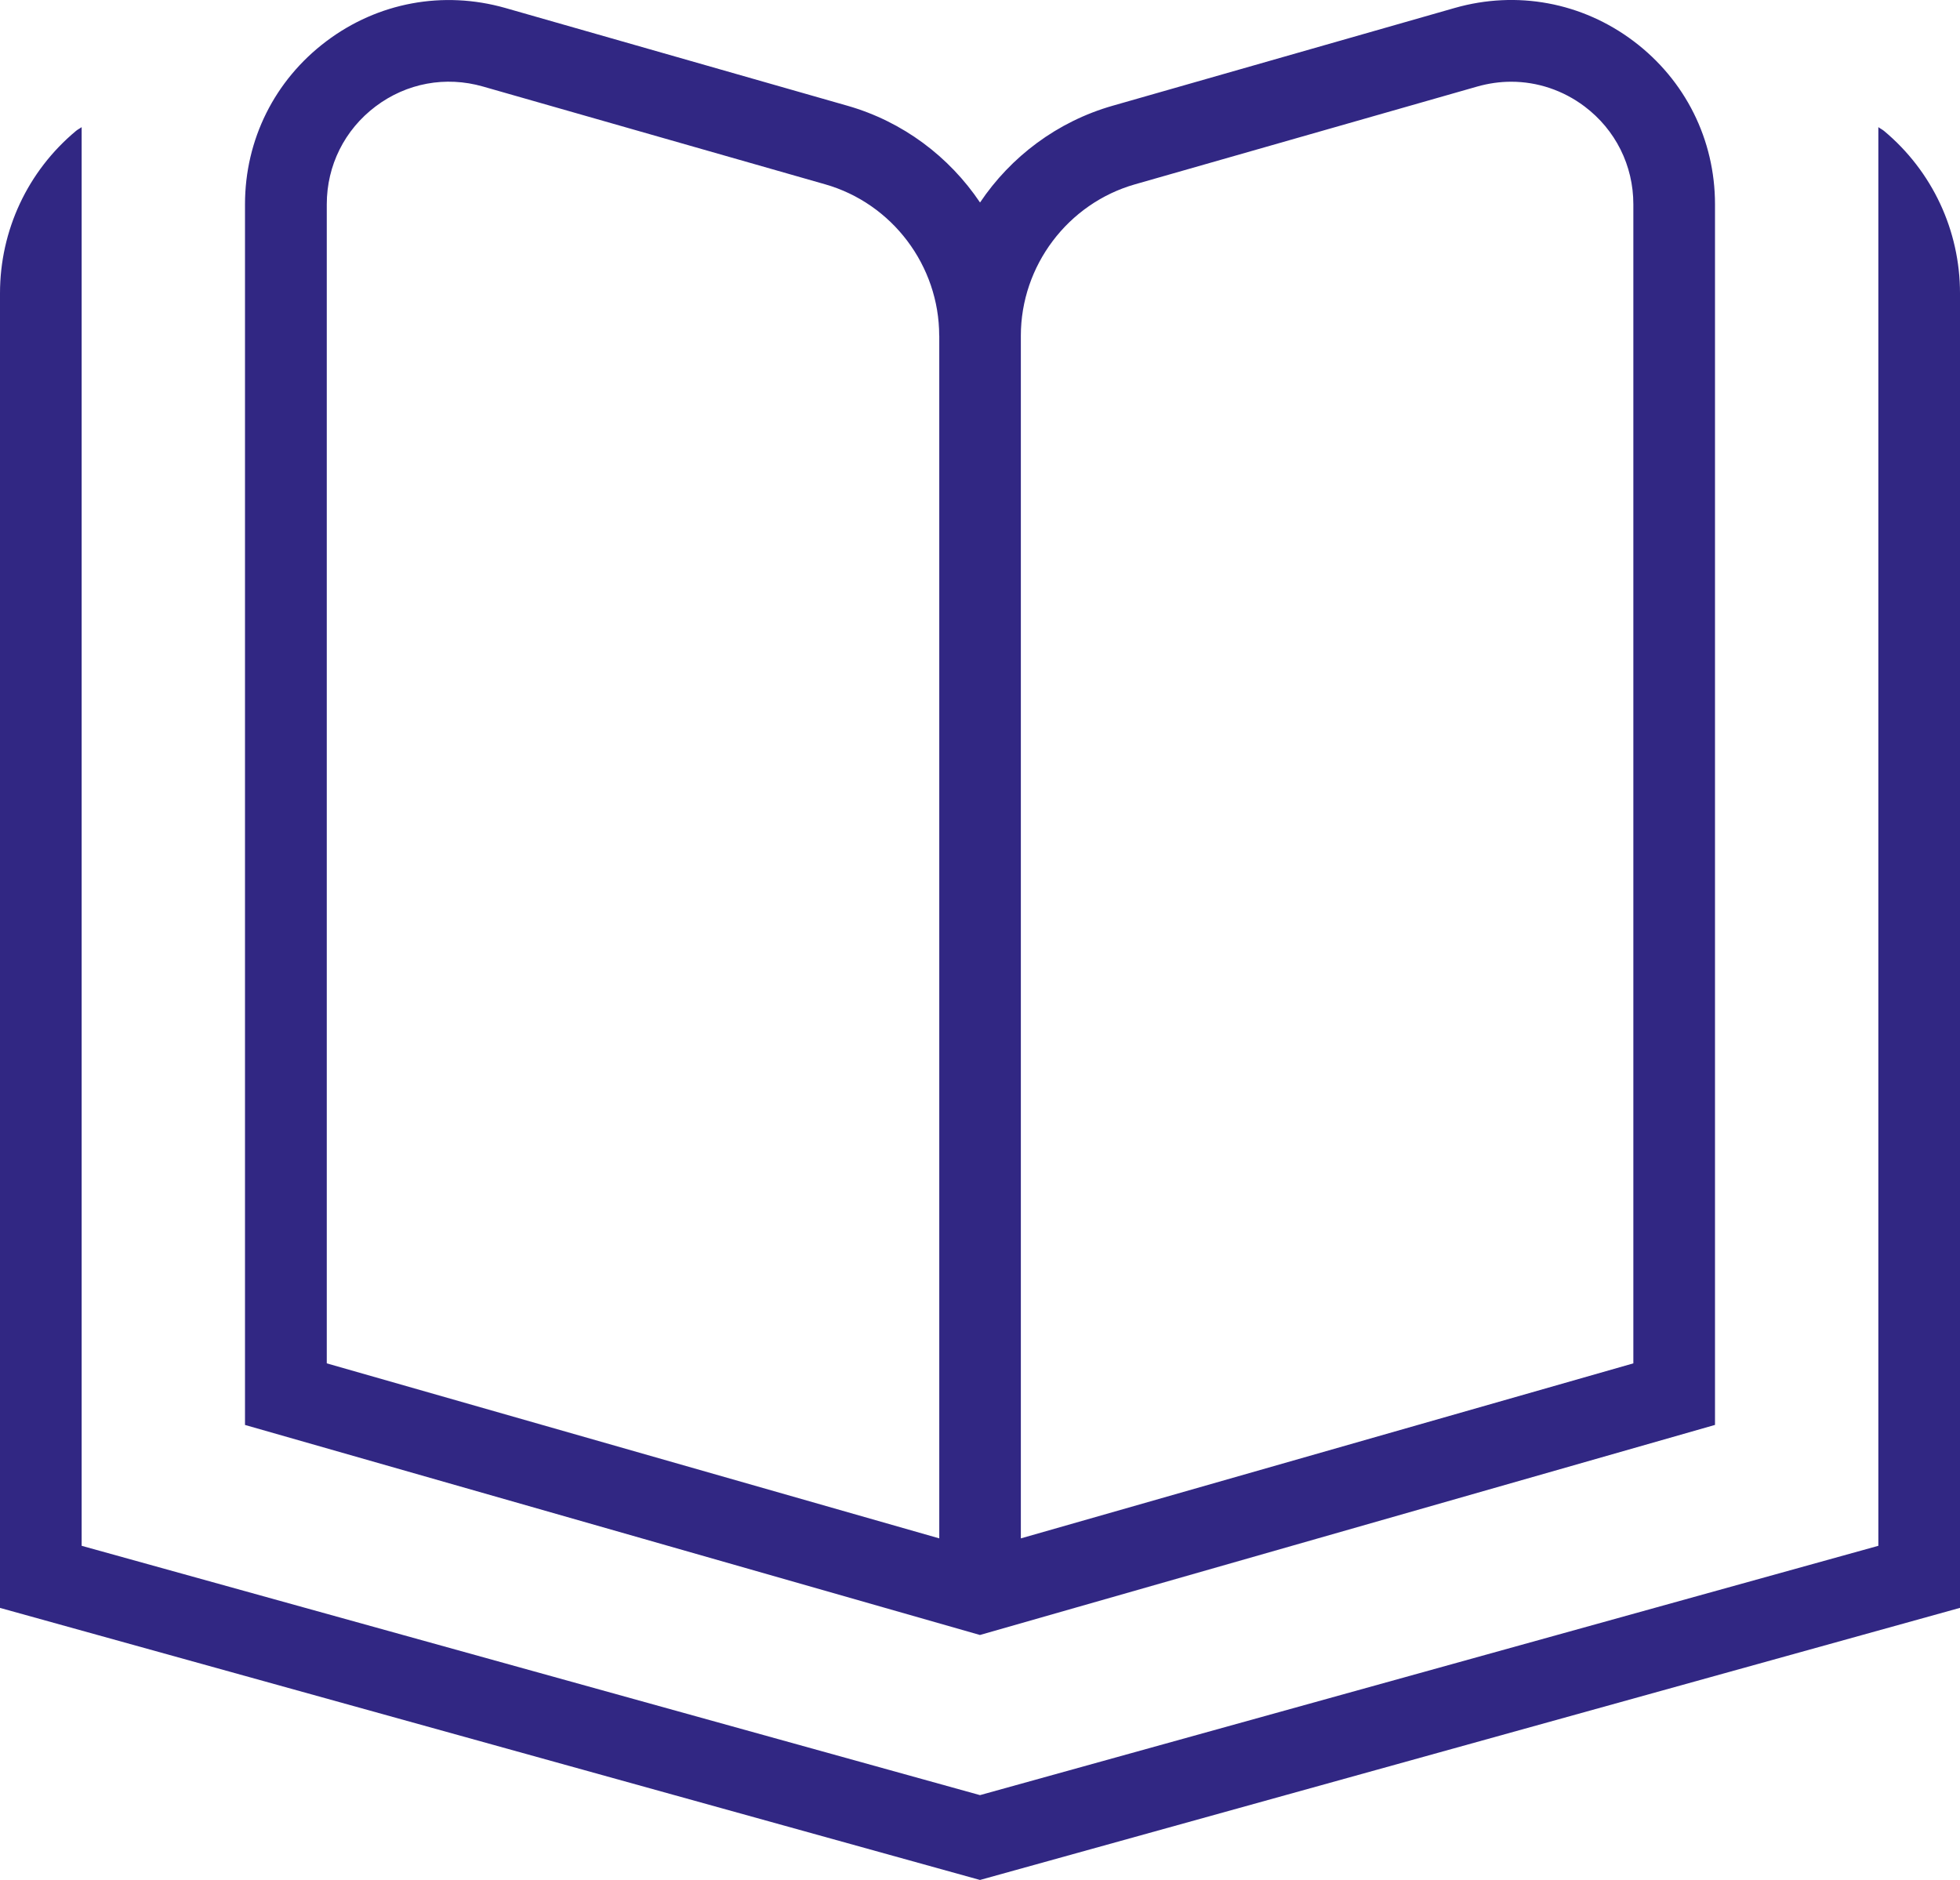 <?xml version="1.0" encoding="UTF-8"?>
<svg id="Capa_2" data-name="Capa 2" xmlns="http://www.w3.org/2000/svg" viewBox="0 0 512 491.11">
  <defs>
    <style>
      .cls-1 {
        fill: #312783;
        stroke-width: 0px;
      }
    </style>
  </defs>
  <g id="Capa_1-2" data-name="Capa 1">
    <path class="cls-1" d="m512,76.62v343.4l-256,71.08L0,420.03V76.62c0-16.45,7.23-31.91,19.86-42.43.45-.38,1-.62,1.47-.98v370.6l234.67,65.13,234.67-65.13V33.21c.47.36,1,.6,1.47.98,12.63,10.54,19.86,26.01,19.86,42.43Zm-256,350.49l-192-54.87V53.37c0-16.9,7.74-32.41,21.23-42.58C98.73.61,115.78-2.52,131.99,2.08l89.37,25.54c14.49,4.14,26.6,13.31,34.65,25.28,8.04-11.97,20.16-21.14,34.65-25.28L380.01,2.08c16.21-4.63,33.28-1.47,46.76,8.7s21.23,25.71,21.23,42.58v318.87l-192,54.87Zm10.67-25.24l160-45.72V53.37c0-10.13-4.65-19.46-12.74-25.56-5.65-4.25-12.35-6.46-19.18-6.46-2.97,0-5.93.43-8.87,1.26l-89.39,25.54c-17.56,5.01-29.82,21.29-29.82,39.55v314.18h0Zm-21.33-314.18c0-18.28-12.27-34.56-29.82-39.55l-89.37-25.54c-9.75-2.79-19.95-.9-28.05,5.21-8.09,6.1-12.74,15.42-12.74,25.56v302.78l160,45.72V87.7h-.02Z"/>
  </g>
</svg>